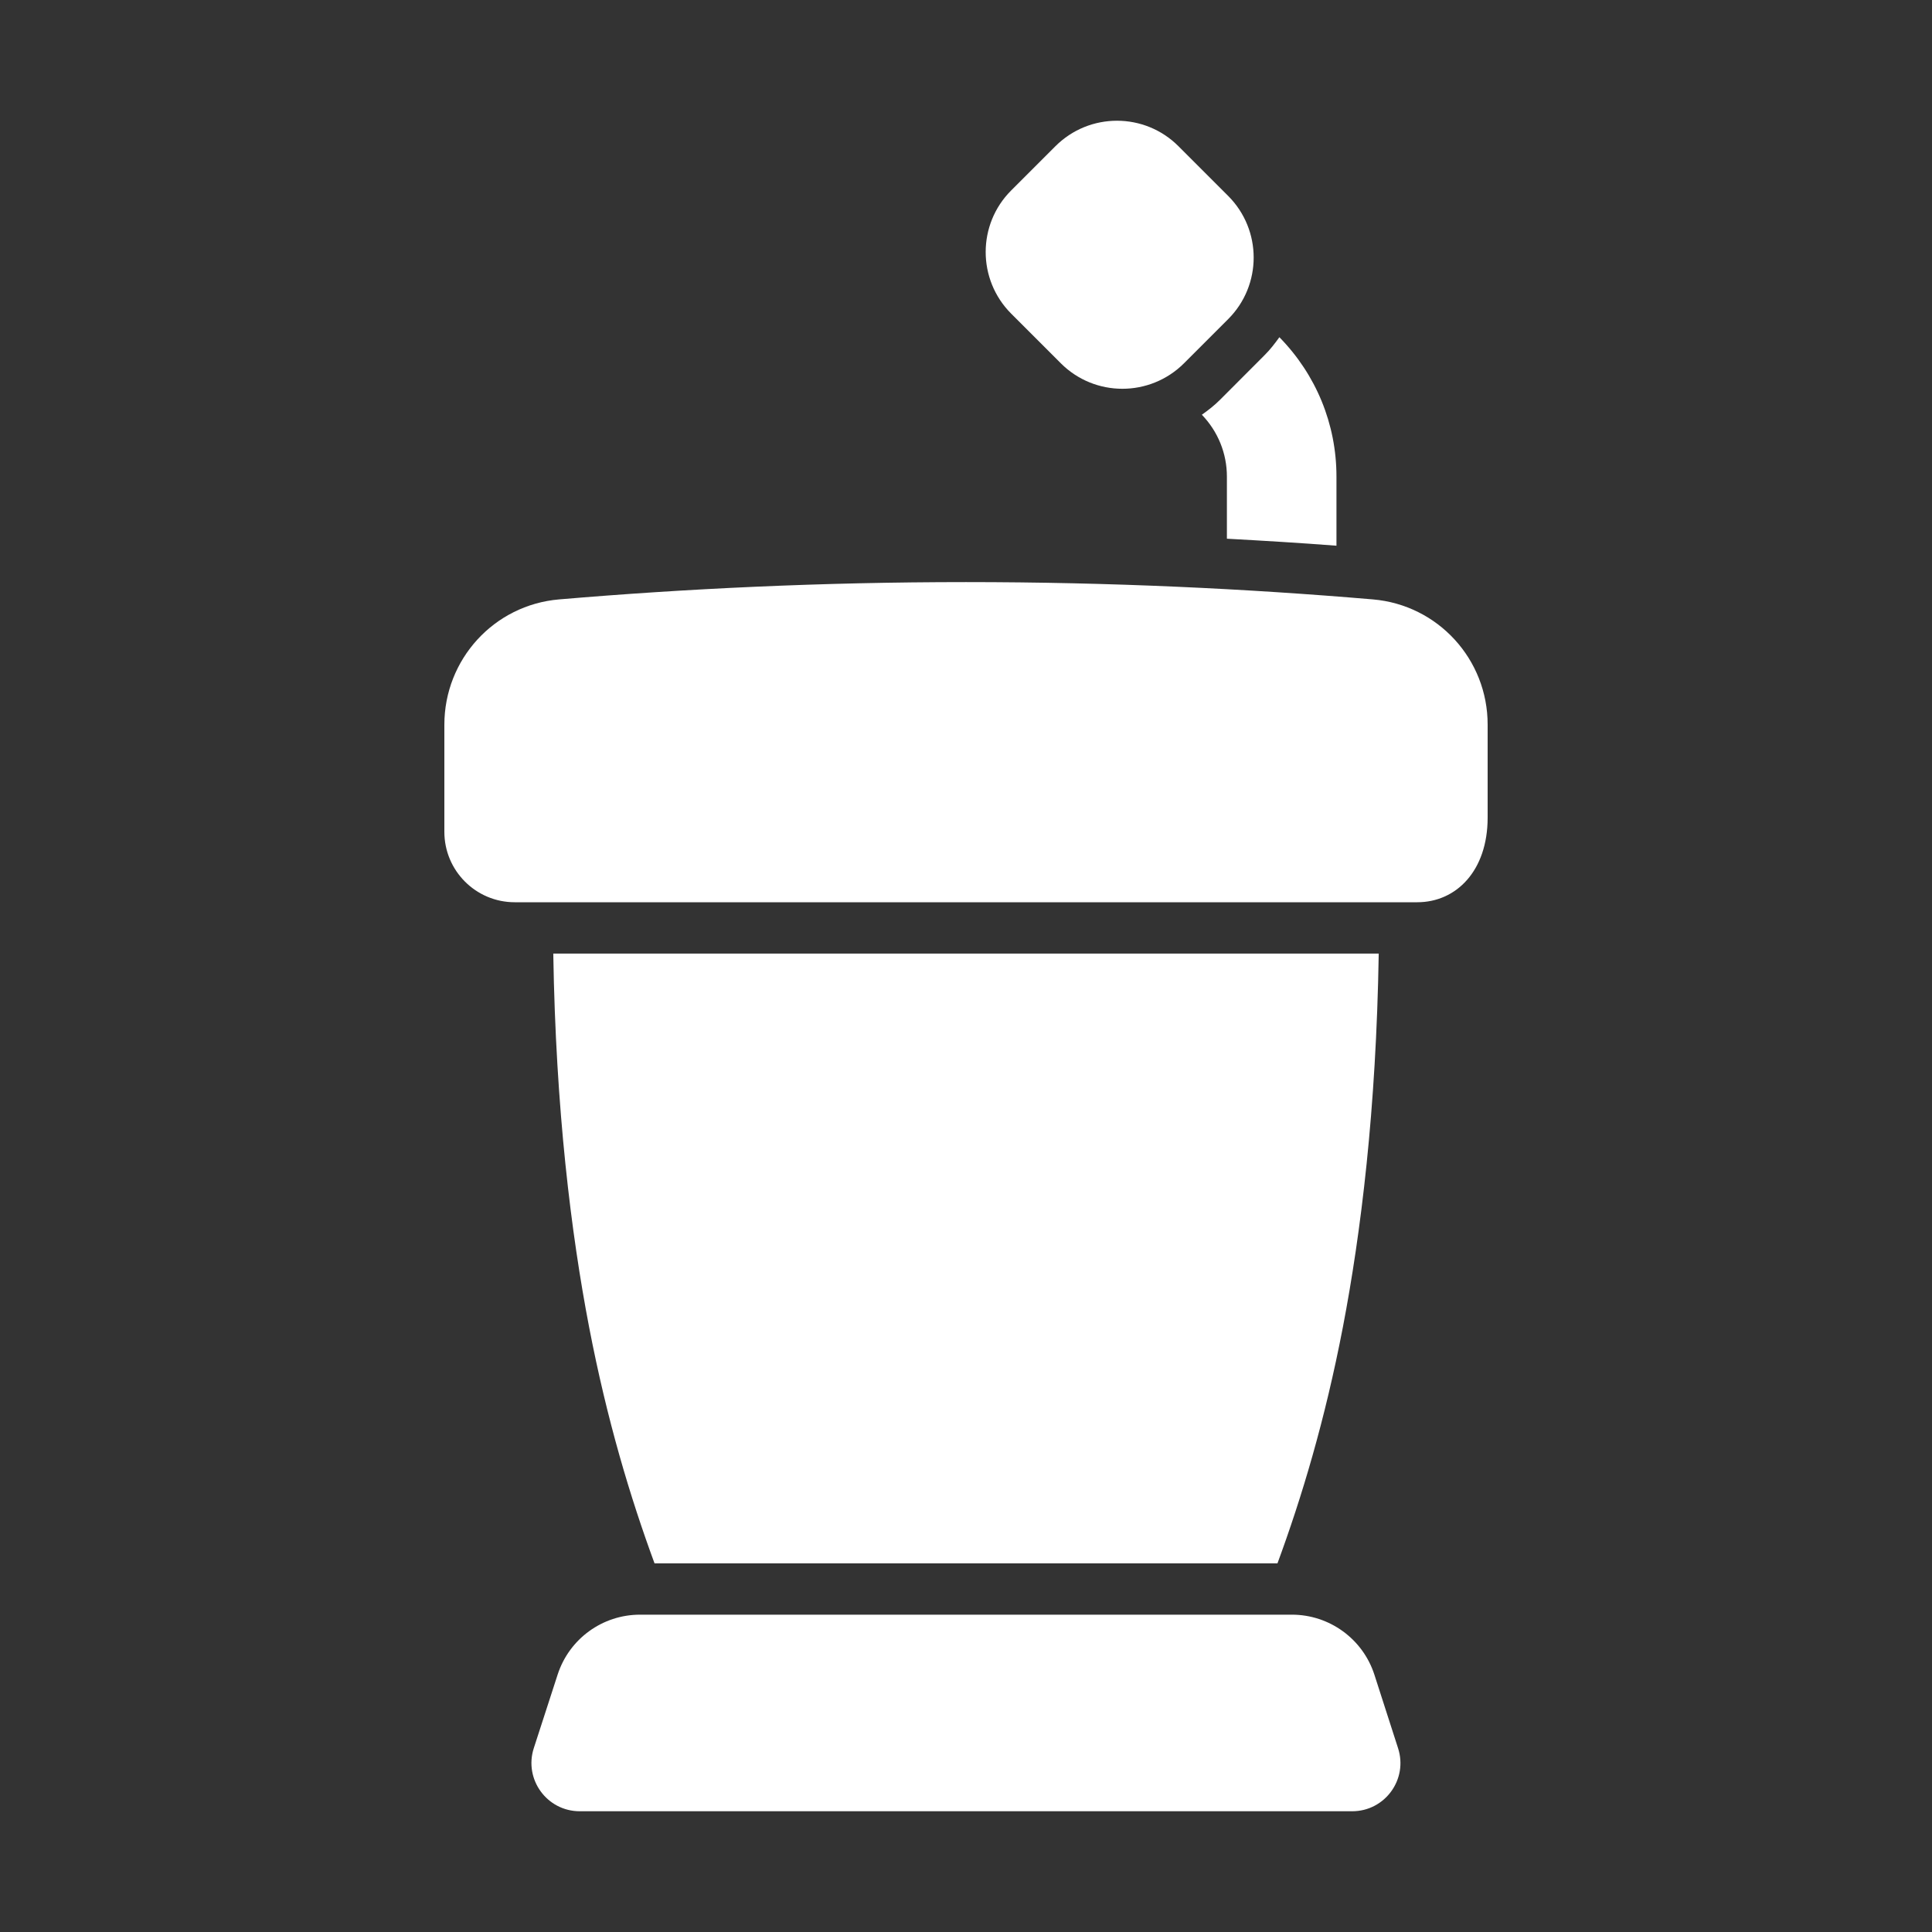 <svg width="24" height="24" viewBox="0 0 24 24" fill="none" xmlns="http://www.w3.org/2000/svg">
<rect x="0" y="0" width="24" height="24" fill="#333333" stroke="none"/>
<path d="M17.055 7.446C15.492 7.313 13.802 7.231 12 7.231C10.199 7.231 8.508 7.313 6.945 7.446C6.137 7.515 5.52 8.191 5.52 9.003V10.333C5.52 10.816 5.911 11.208 6.394 11.208H17.606C18.089 11.208 18.48 10.819 18.48 10.157V9.002C18.481 8.191 17.863 7.515 17.055 7.446Z" fill="white"/>
<path d="M8.131 19.421H15.869C16.169 18.607 16.459 17.645 16.682 16.485C16.905 15.323 17.096 13.787 17.127 11.846H6.873C6.904 13.787 7.095 15.323 7.318 16.485C7.541 17.645 7.831 18.606 8.131 19.421Z" fill="white"/>
<path d="M17.073 20.803C16.929 20.359 16.515 20.058 16.048 20.058H7.951C7.484 20.058 7.071 20.358 6.927 20.803L6.631 21.716C6.506 22.104 6.795 22.5 7.202 22.5H16.797C17.204 22.5 17.493 22.104 17.367 21.716L17.073 20.803Z" fill="white"/>
<path d="M14.93 5.152C15.129 5.359 15.241 5.631 15.241 5.92V6.692C15.695 6.717 16.149 6.744 16.602 6.779V5.92C16.602 5.268 16.349 4.654 15.893 4.189C15.836 4.268 15.777 4.345 15.707 4.414L15.159 4.963C15.088 5.035 15.01 5.095 14.93 5.152Z" fill="white"/>
<path d="M13.178 4.513C13.6 4.935 14.285 4.935 14.708 4.513L15.257 3.964C15.679 3.542 15.679 2.857 15.257 2.434L14.64 1.817C14.218 1.394 13.533 1.394 13.11 1.817L12.561 2.366C12.139 2.788 12.139 3.473 12.561 3.896L13.178 4.513Z" fill="white"/>
</svg>

